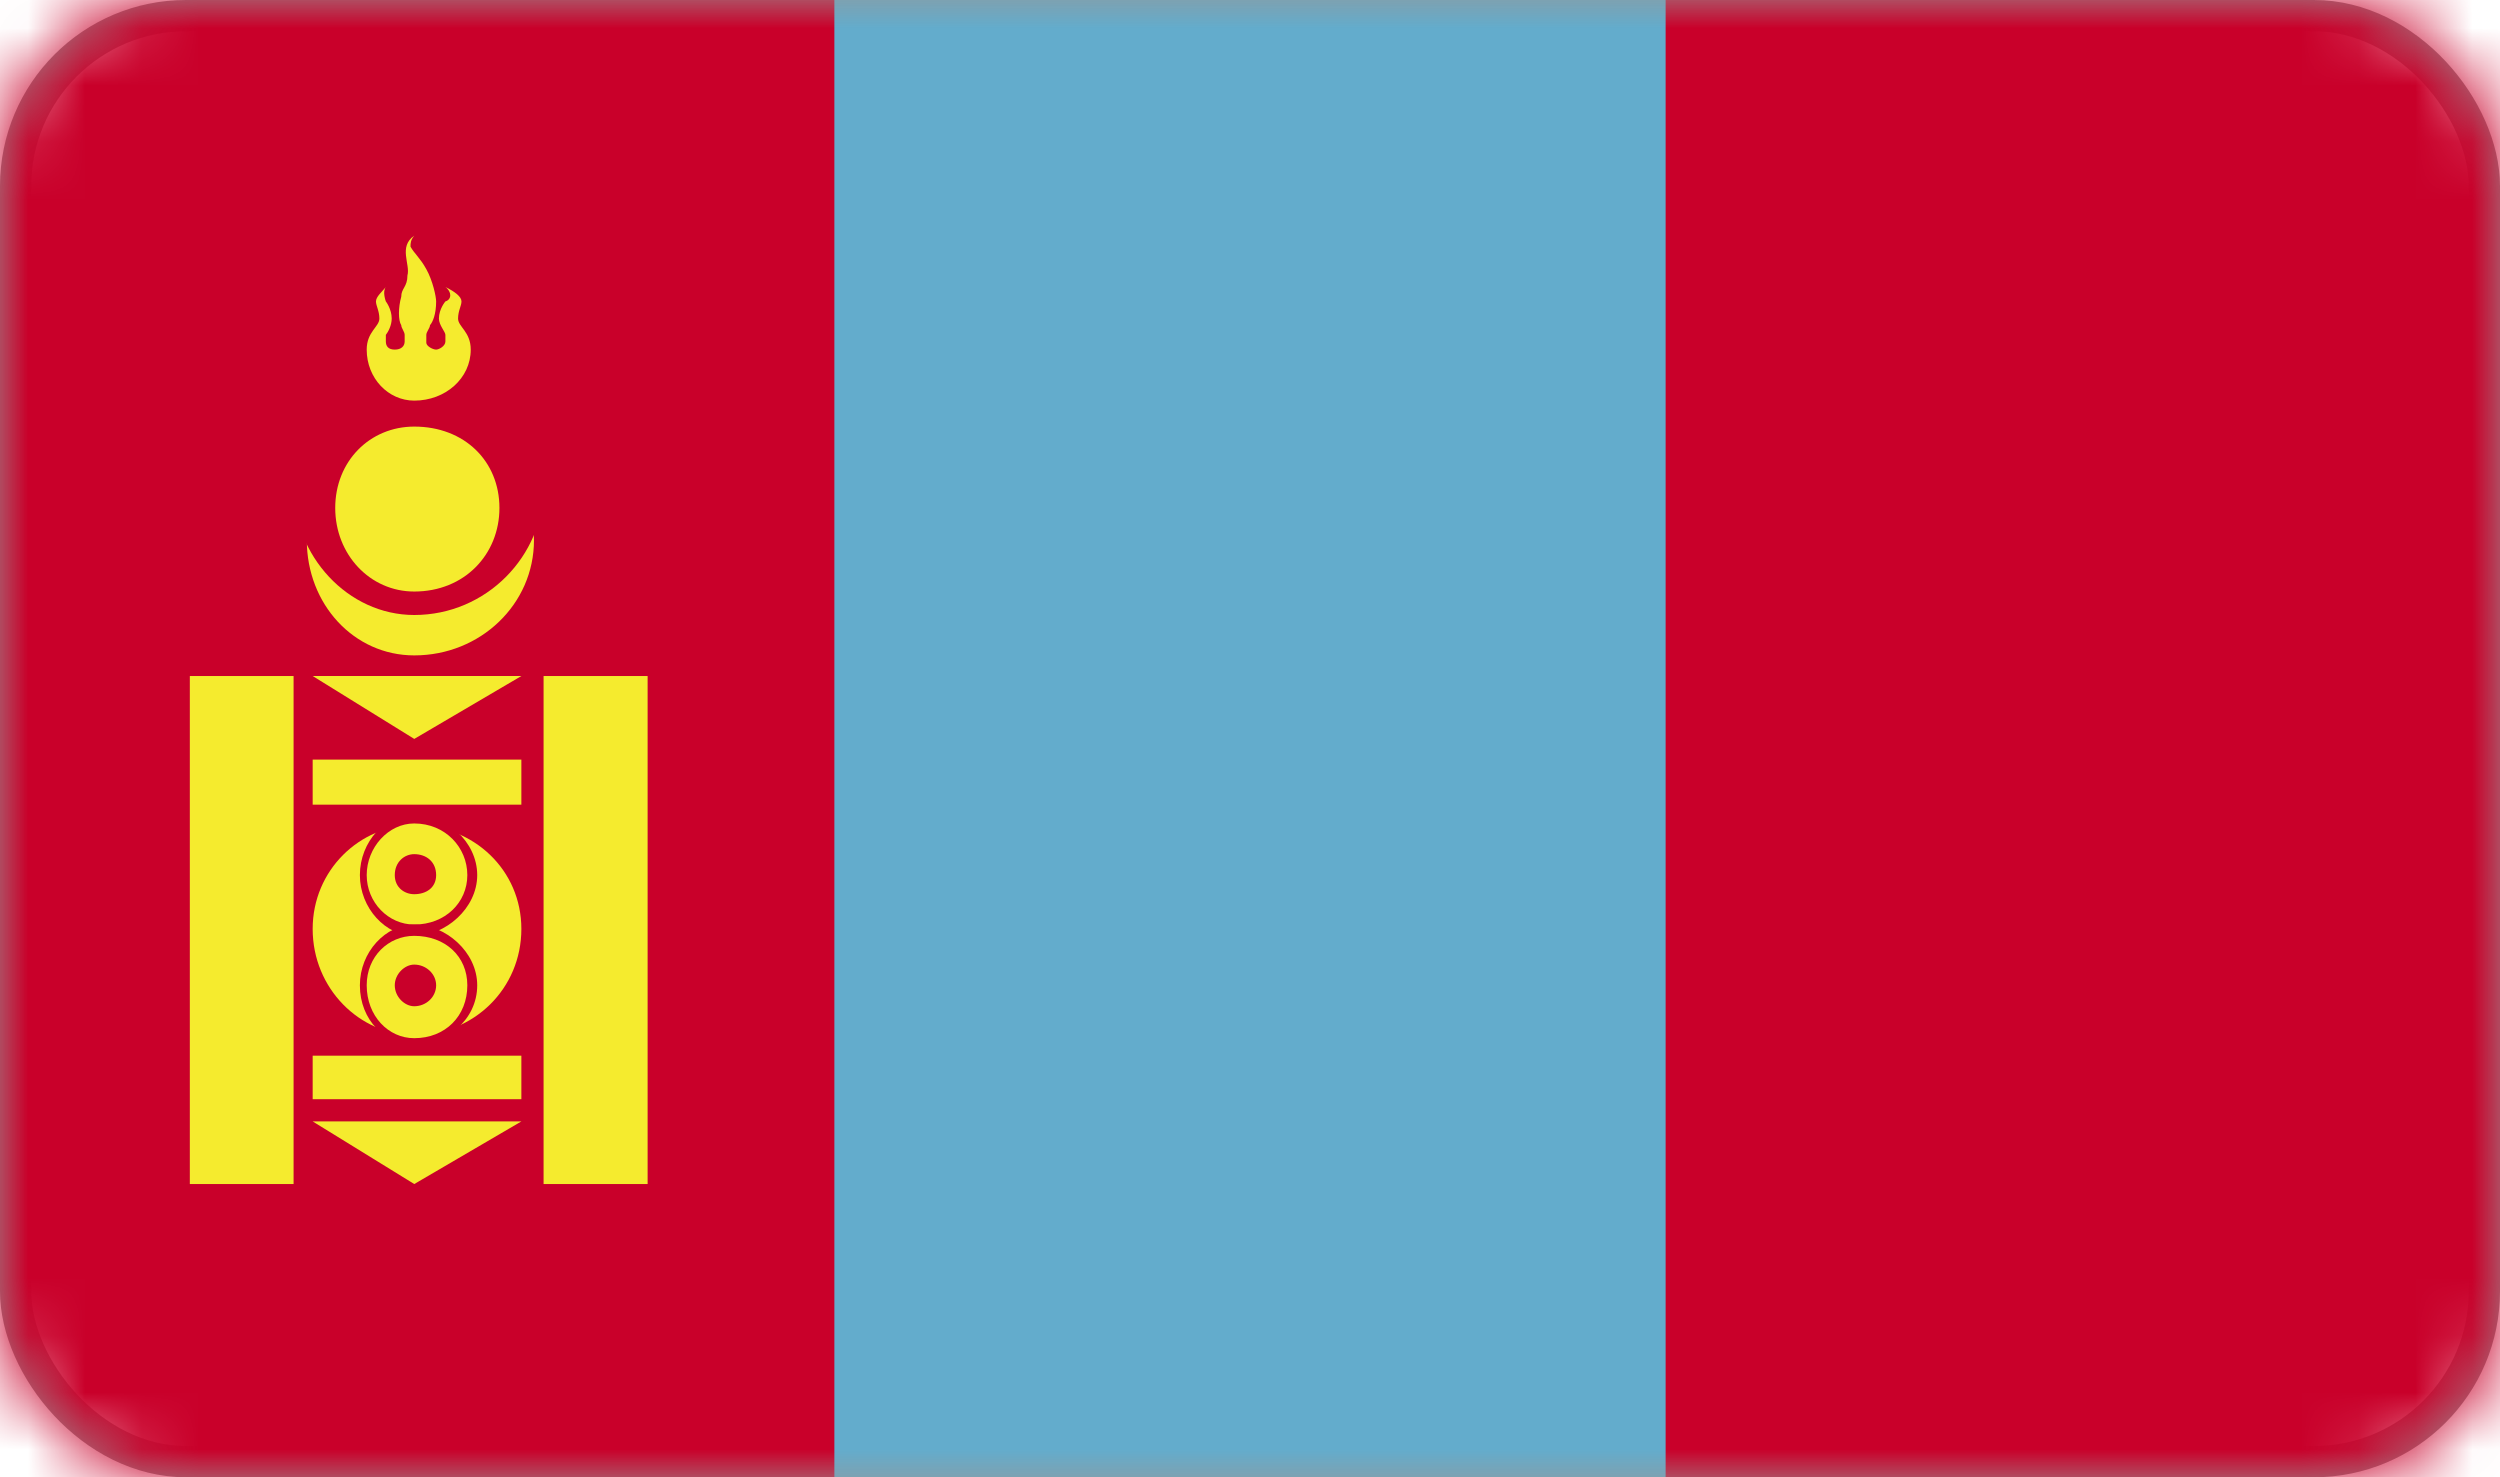<?xml version="1.0" encoding="UTF-8"?>
<svg width="44px" height="26px" viewBox="0 0 44 26" version="1.1" xmlns="http://www.w3.org/2000/svg" xmlns:xlink="http://www.w3.org/1999/xlink">
    <title>flag-mn</title>
    <defs>
        <rect id="path-1" x="0" y="0" width="44" height="26" rx="3"></rect>
        <polygon id="path-3" points="0 26 44 26 44 0 0 0"></polygon>
    </defs>
    <g id="flag-mn" stroke="none" stroke-width="1" fill="none" fill-rule="evenodd">
        <mask id="mask-2" fill="white">
            <use xlink:href="#path-1"></use>
        </mask>
        <rect stroke="#979797" stroke-width="0.55" x="0.275" y="0.275" width="43.45" height="25.45" rx="3"></rect>
        <g id="Group" mask="url(#mask-2)">
            <g transform="translate(0, 0)">
                <polygon id="Fill-1" fill="#C9002A" points="0 26 44 26 44 0 0 0"></polygon>
                <polygon id="Fill-2" fill="#63ACCC" points="14.685 26 29.315 26 29.315 0 14.685 0"></polygon>
                <g id="Group-19">
                    <path d="M7.291,7.508 C8.459,7.508 9.398,8.378 9.398,9.508 C9.398,10.631 8.459,11.535 7.291,11.535 C6.226,11.535 5.4,10.631 5.4,9.508 C5.4,8.378 6.226,7.508 7.291,7.508" id="Fill-3" fill="#F5EB2E"></path>
                    <path d="M7.291,6.346 C8.562,6.346 9.567,7.365 9.567,8.571 C9.567,9.783 8.562,10.824 7.291,10.824 C6.122,10.824 5.167,9.783 5.167,8.571 C5.167,7.365 6.122,6.346 7.291,6.346" id="Fill-5" fill="#C9002A"></path>
                    <path d="M7.291,7.508 C8.176,7.508 8.79,8.119 8.79,8.94 C8.79,9.756 8.176,10.411 7.291,10.411 C6.508,10.411 5.9,9.756 5.9,8.94 C5.9,8.119 6.508,7.508 7.291,7.508" id="Fill-7" fill="#F5EB2E"></path>
                    <path d="M7.291,4.148 C7.008,4.341 7.225,4.655 7.171,4.847 C7.171,5.051 7.062,5.073 7.062,5.222 C7.008,5.415 7.008,5.641 7.062,5.723 C7.062,5.773 7.122,5.839 7.122,5.894 L7.122,5.922 L7.122,5.949 L7.122,6.01 C7.122,6.092 7.062,6.153 6.948,6.153 C6.834,6.153 6.791,6.092 6.791,6.01 L6.791,5.976 L6.791,5.949 L6.791,5.922 L6.791,5.894 C6.834,5.839 6.894,5.723 6.894,5.607 C6.894,5.437 6.791,5.305 6.791,5.305 C6.791,5.305 6.725,5.134 6.791,5.051 C6.725,5.134 6.617,5.222 6.617,5.305 C6.617,5.382 6.677,5.47 6.677,5.607 C6.677,5.751 6.454,5.839 6.454,6.153 C6.454,6.659 6.834,7.051 7.291,7.051 C7.839,7.051 8.285,6.659 8.285,6.153 C8.285,5.839 8.062,5.751 8.062,5.607 C8.062,5.47 8.122,5.382 8.122,5.305 C8.122,5.222 8.008,5.134 7.839,5.051 C7.953,5.134 7.953,5.271 7.839,5.305 C7.839,5.305 7.725,5.437 7.725,5.607 C7.725,5.723 7.839,5.839 7.839,5.894 L7.839,5.922 L7.839,5.949 L7.839,5.976 L7.839,6.01 C7.839,6.092 7.725,6.153 7.676,6.153 C7.617,6.153 7.503,6.092 7.503,6.032 L7.503,6.01 L7.503,5.949 L7.503,5.922 L7.503,5.894 C7.503,5.839 7.568,5.773 7.568,5.723 C7.617,5.668 7.676,5.53 7.676,5.305 C7.676,5.222 7.617,4.941 7.503,4.737 C7.394,4.539 7.291,4.462 7.225,4.341 C7.225,4.285 7.225,4.225 7.291,4.148" id="Fill-9" fill="#F5EB2E"></path>
                    <mask id="mask-4" fill="white">
                        <use xlink:href="#path-3"></use>
                    </mask>
                    <g id="Clip-12"></g>
                    <polygon id="Fill-11" fill="#F5EB2E" mask="url(#mask-4)" points="3.341 20.839 5.167 20.839 5.167 11.898 3.341 11.898"></polygon>
                    <polygon id="Fill-13" fill="#F5EB2E" mask="url(#mask-4)" points="9.567 20.839 11.398 20.839 11.398 11.898 9.567 11.898"></polygon>
                    <polyline id="Fill-14" fill="#F5EB2E" mask="url(#mask-4)" points="5.503 11.898 9.176 11.898 7.291 13.005"></polyline>
                    <polygon id="Fill-15" fill="#F5EB2E" mask="url(#mask-4)" points="5.503 14.162 9.176 14.162 9.176 13.369 5.503 13.369"></polygon>
                    <polygon id="Fill-16" fill="#F5EB2E" mask="url(#mask-4)" points="5.503 19.346 9.176 19.346 9.176 18.58 5.503 18.58"></polygon>
                    <polyline id="Fill-17" fill="#F5EB2E" mask="url(#mask-4)" points="5.503 19.737 9.176 19.737 7.291 20.839"></polyline>
                    <path d="M7.291,14.521 C8.339,14.521 9.176,15.314 9.176,16.349 C9.176,17.401 8.339,18.217 7.291,18.217 C6.334,18.217 5.503,17.401 5.503,16.349 C5.503,15.314 6.334,14.521 7.291,14.521" id="Fill-18" fill="#F5EB2E" mask="url(#mask-4)"></path>
                </g>
                <g id="Group-26" transform="translate(6.334, 14.328)">
                    <path d="M0.956,0 C1.505,0 2.065,0.479 2.065,1.074 C2.065,1.658 1.505,2.143 0.956,2.143 C0.457,2.143 -9.88224968e-16,1.658 -9.88224968e-16,1.074 C-9.88224968e-16,0.479 0.457,0 0.956,0" id="Fill-20" fill="#C9002A"></path>
                    <path d="M0.956,0.165 C1.505,0.165 1.891,0.589 1.891,1.074 C1.891,1.553 1.505,1.944 0.956,1.944 C0.5,1.944 0.12,1.553 0.12,1.074 C0.12,0.589 0.5,0.165 0.956,0.165" id="Fill-21" fill="#F5EB2E"></path>
                    <path d="M0.956,0.705 C1.168,0.705 1.342,0.837 1.342,1.074 C1.342,1.295 1.168,1.41 0.956,1.41 C0.788,1.41 0.614,1.295 0.614,1.074 C0.614,0.837 0.788,0.705 0.956,0.705" id="Fill-22" fill="#C9002A"></path>
                    <path d="M0.956,1.944 C1.505,1.944 2.065,2.424 2.065,3.013 C2.065,3.635 1.505,4.06 0.956,4.06 C0.457,4.06 -9.88224968e-16,3.635 -9.88224968e-16,3.013 C-9.88224968e-16,2.424 0.457,1.944 0.956,1.944" id="Fill-23" fill="#C9002A"></path>
                    <path d="M0.956,2.143 C1.505,2.143 1.891,2.506 1.891,3.013 C1.891,3.553 1.505,3.944 0.956,3.944 C0.5,3.944 0.12,3.553 0.12,3.013 C0.12,2.506 0.5,2.143 0.956,2.143" id="Fill-24" fill="#F5EB2E"></path>
                    <path d="M0.956,2.649 C1.168,2.649 1.342,2.815 1.342,3.013 C1.342,3.217 1.168,3.382 0.956,3.382 C0.788,3.382 0.614,3.217 0.614,3.013 C0.614,2.815 0.788,2.649 0.956,2.649" id="Fill-25" fill="#C9002A"></path>
                </g>
            </g>
        </g>
    </g>
</svg>
